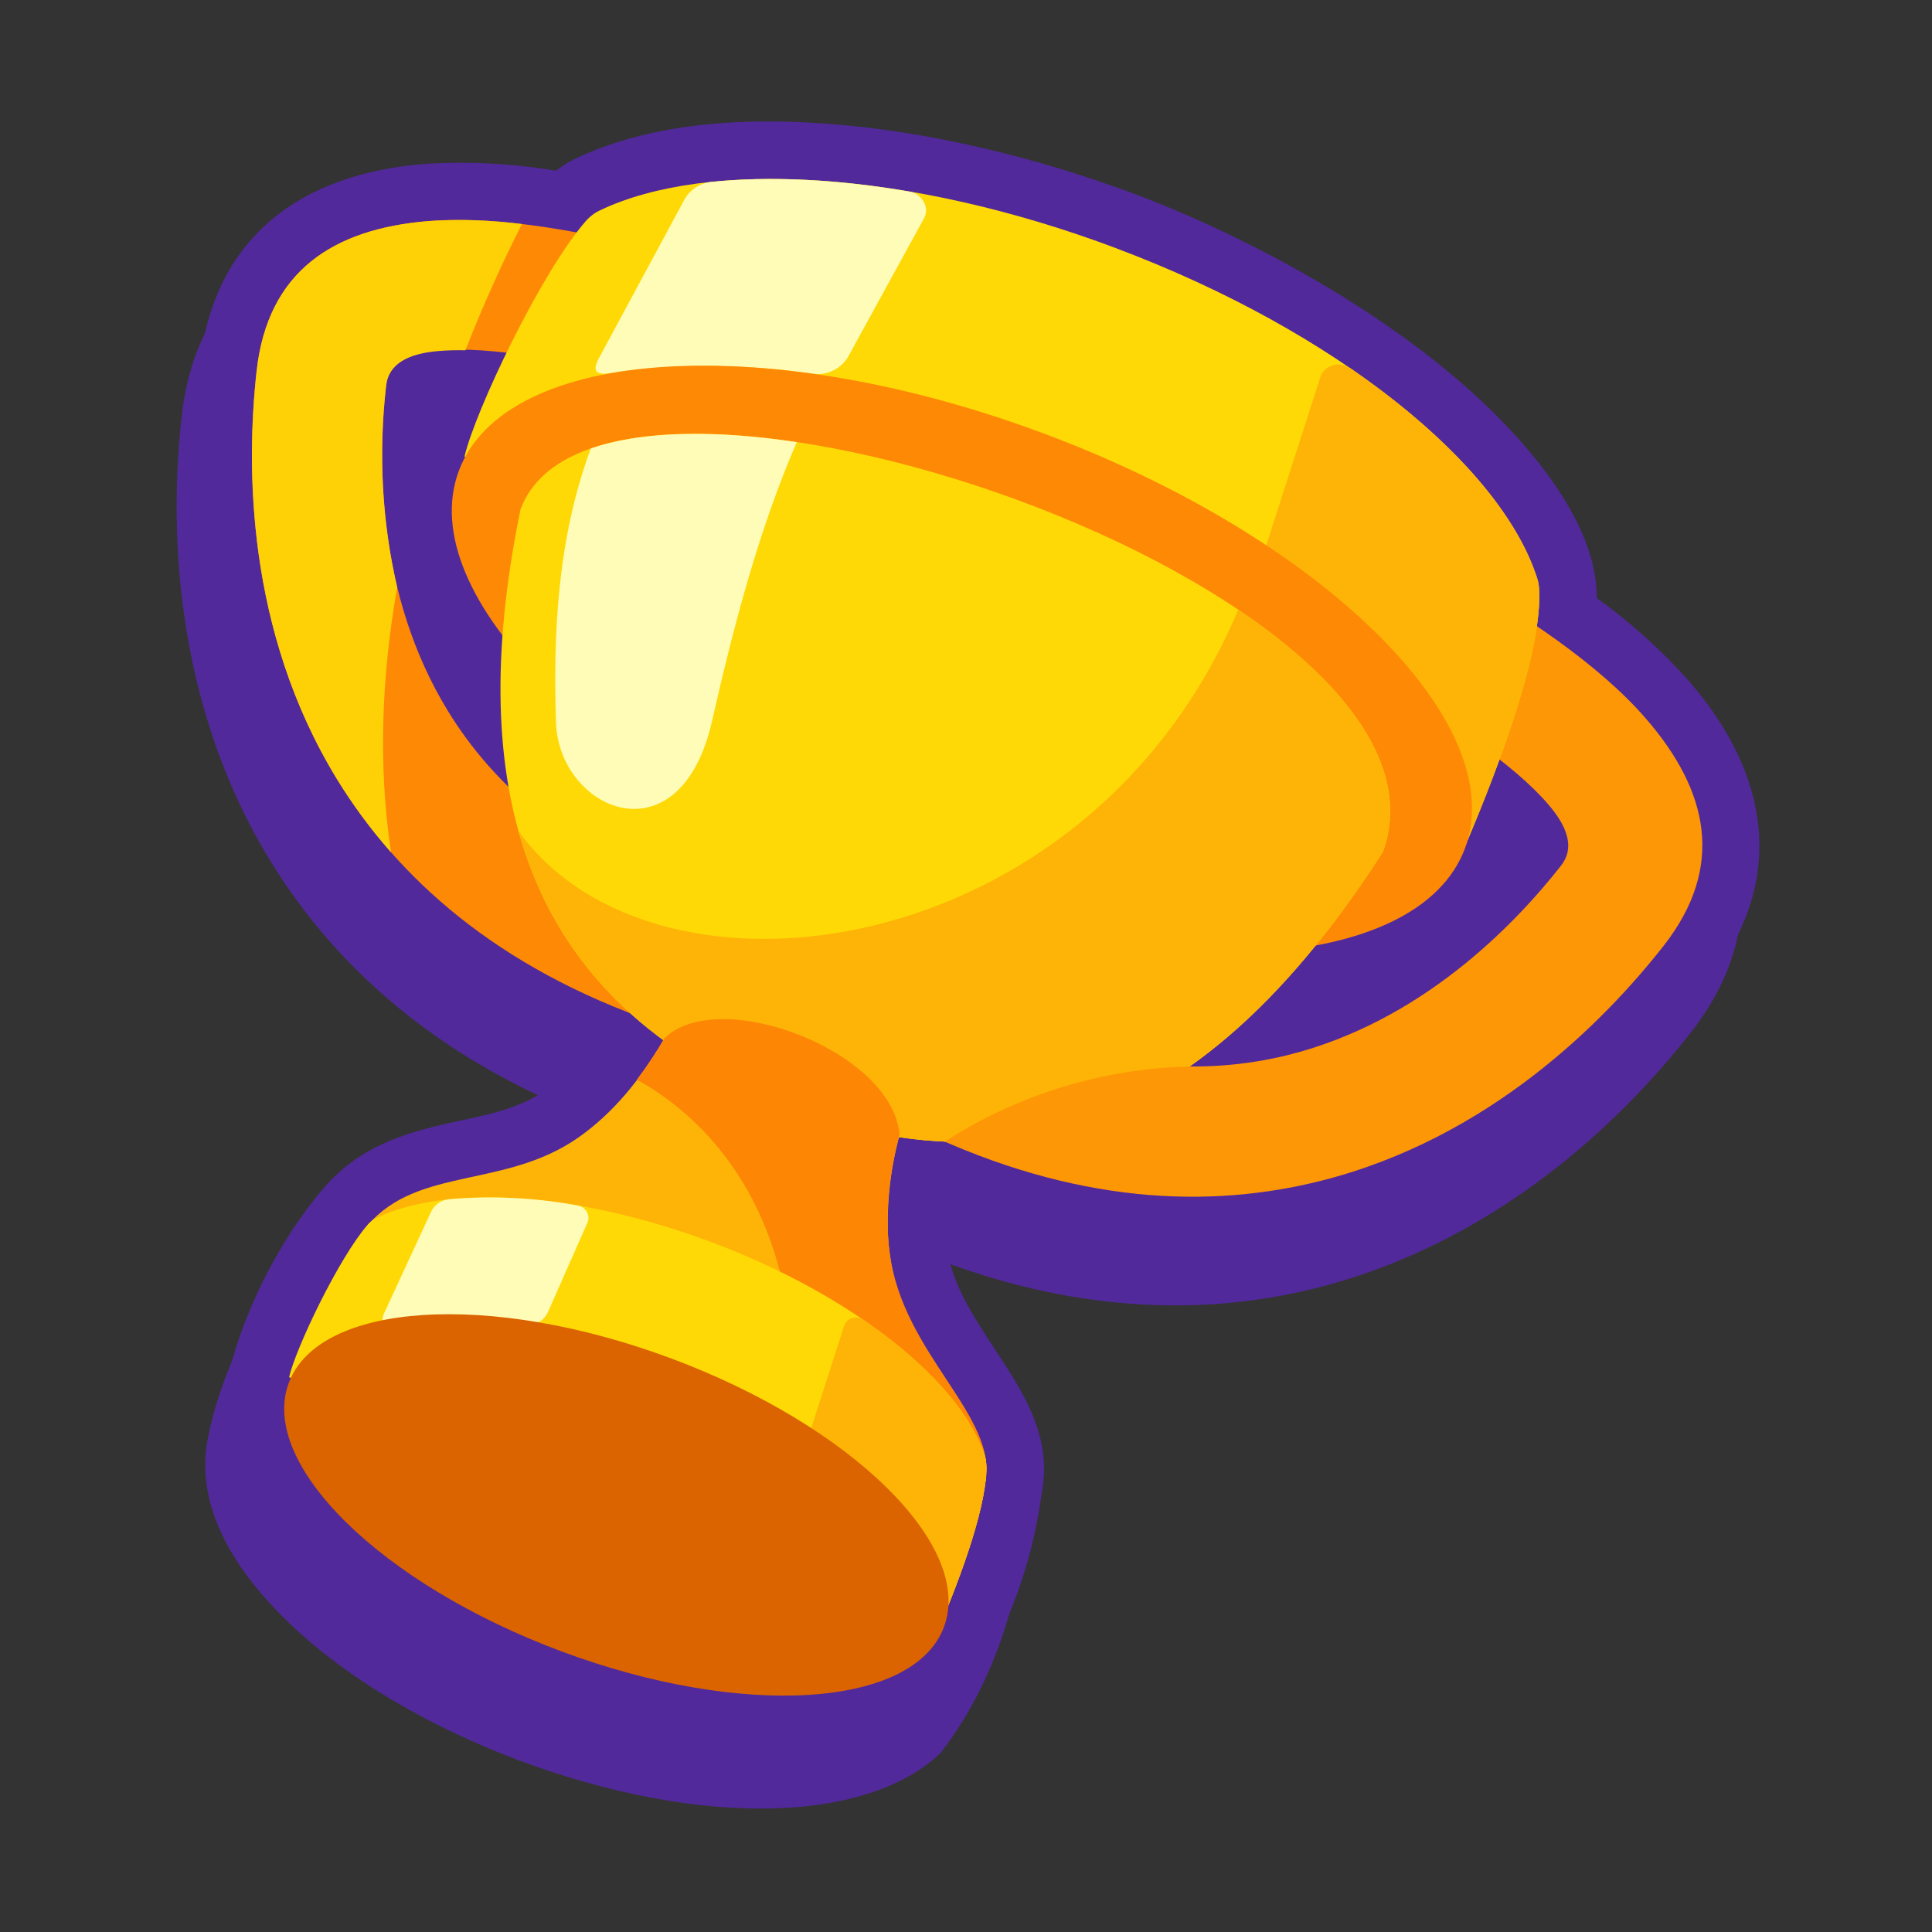 <?xml version="1.0" encoding="UTF-8"?> <svg xmlns="http://www.w3.org/2000/svg" width="350" height="350" viewBox="0 0 350 350" fill="none"><rect x="0" y="0" width="350" height="350" fill="#333333" stroke="none"/><g clip-path="url(#clip0_25214_35153)"><path fill-rule="evenodd" clip-rule="evenodd" d="M170.41 317.55C163.41 324.26 152.58 326.89 142.95 327.48C126.74 328.48 109.07 324.55 93.95 318.88C78.83 313.21 62.95 304.51 51.42 293.09C42.75 284.51 35.25 273.09 37.62 260.76C40 248.2 47.32 233.83 55.51 224.41C61.82 217.16 69.62 214.65 78.65 212.66C84.44 211.4 90.57 210.33 95.51 206.87C98.043 205.082 100.332 202.97 102.32 200.59C80.32 191.22 61.7 176.75 48.93 155.9C34.29 132 29.86 103 32.91 75.43C35.48 52.28 51.26 40.88 73.47 39.05C81.49 38.529 89.544 38.939 97.47 40.27C98.558 39.404 99.743 38.666 101 38.07C113.71 32 129.63 30.54 145.87 31.7C164.89 33 185 38 202.66 44.63C220.11 51.18 243.86 63.33 261.72 78.92C271.47 87.44 286.12 102.92 285.98 117.68C292.121 122.066 297.755 127.12 302.78 132.75C317.33 149.58 320.62 168.83 306.25 187.13C289.09 208.98 265.7 226.51 238.47 233.34C214.47 239.34 190.53 236.42 168.02 227.44C167.818 229.966 167.882 232.507 168.21 235.02C170.35 251.02 188.85 261.96 185.46 279.8C183.65 293.32 178.72 306.8 170.41 317.55Z" fill="#51299B"></path><path fill-rule="evenodd" clip-rule="evenodd" d="M173.68 308.21C166.61 314.92 155.84 317.55 146.22 318.14C130.01 319.14 112.32 315.22 97.22 309.54C82.12 303.86 66.22 295.17 54.69 283.75C46.02 275.17 38.52 263.75 40.89 251.42C43.3 238.86 50.59 224.49 58.77 215.08C65.08 207.82 72.89 205.31 81.91 203.33C87.7 202.06 93.83 201 98.78 197.54C101.308 195.745 103.594 193.631 105.58 191.25C83.58 181.87 64.96 167.41 52.19 146.56C37.55 122.64 33.12 93.68 36.18 66.09C38.73 42.94 54.52 31.54 76.73 29.71C84.751 29.194 92.804 29.604 100.73 30.93C101.823 30.065 103.011 29.327 104.27 28.73C117 22.68 132.89 21.2 149.13 22.37C168.13 23.65 188.3 28.66 205.92 35.28C223.37 41.84 247.12 54 265 69.59C274.75 78.1 289.39 93.59 289.26 108.34C295.378 112.732 300.992 117.786 306 123.41C320.55 140.24 323.84 159.48 309.47 177.78C292.35 199.64 269 217.17 241.73 224C217.73 230 193.79 227.07 171.28 218.11C171.084 220.636 171.148 223.176 171.47 225.69C173.61 241.69 192.11 252.62 188.72 270.46C186.91 283.98 181.98 297.46 173.72 308.21H173.68Z" fill="#51299B"></path><path fill-rule="evenodd" clip-rule="evenodd" d="M261.31 102.83C276.12 111.33 289.77 120.45 298.19 130.2C309.49 143.26 312.62 157.02 301.35 171.38C290.67 184.99 269.77 206.27 239.2 213.94C218.9 219.03 194.65 218.08 166.89 204.87L177 183.58C199.12 194.1 218 194.97 233.52 191.08C257.33 185.08 274.13 167.86 282.8 156.81C285.33 153.6 283.97 149.75 280.43 145.66C274.01 138.23 262.43 130.66 249.68 123.29L261.33 102.83H261.31Z" fill="#FE9705"></path><path fill-rule="evenodd" clip-rule="evenodd" d="M123.07 46.35C106.54 42 90.42 39 77.59 40.05C60.37 41.47 48.5 49.1 46.48 67.24C44.58 84.43 44.59 114.24 61.04 141.14C72 159 89.94 175.29 119 185.31L126.72 163C103.56 155 89.49 142.44 81.13 128.78C68.31 107.83 68.4 83.78 69.94 69.78C70.39 65.72 74.05 63.93 79.45 63.48C89.22 62.68 102.8 65.33 117.06 69.05L123.06 46.29L123.07 46.35Z" fill="#FE8905"></path><path fill-rule="evenodd" clip-rule="evenodd" d="M94.54 40.59C88.922 39.854 83.244 39.673 77.59 40.05C60.37 41.47 48.5 49.1 46.49 67.24C44.58 84.43 44.59 114.24 61.04 141.14C63.917 145.839 67.196 150.279 70.84 154.41C68.39 138.21 69.23 121.86 71.95 106.41C69.207 94.439 68.531 82.088 69.95 69.89C70.4 65.83 74.06 64.04 79.46 63.59C81.074 63.459 82.693 63.416 84.31 63.46C87.64 54.94 91.19 47.24 94.54 40.59Z" fill="#FED106"></path><path fill-rule="evenodd" clip-rule="evenodd" d="M202.27 45C242.15 60 271.82 84.11 278.45 104.7C278.664 105.347 278.788 106.02 278.82 106.7C279.47 117.21 272.2 137.46 265.24 153.7L84.15 82.7C86.08 74.42 98 49.37 106.09 40.09C106.816 39.245 107.713 38.564 108.72 38.09C128.22 28.8 164.49 30.79 202.27 44.99V45Z" fill="#FED906"></path><path fill-rule="evenodd" clip-rule="evenodd" d="M108.53 64.83L123.78 36.54C124.242 35.569 124.943 34.731 125.818 34.105C126.693 33.478 127.712 33.085 128.78 32.96C139.25 31.88 151.51 32.43 164.72 34.7C165.254 34.78 165.762 34.981 166.206 35.288C166.65 35.595 167.017 35.999 167.28 36.47C167.568 36.912 167.735 37.422 167.763 37.949C167.791 38.475 167.68 39 167.44 39.47L153.89 64.18C153.292 65.398 152.323 66.396 151.123 67.03C149.924 67.664 148.554 67.902 147.21 67.71C134.94 65.81 120.58 65.96 110.88 67.55C107.78 68.07 107.27 67.17 108.53 64.83Z" fill="#FEFCB6"></path><path fill-rule="evenodd" clip-rule="evenodd" d="M244.55 66.65C262.26 78.79 274.48 92.37 278.45 104.7C278.663 105.347 278.788 106.019 278.82 106.7C279.47 117.21 272.2 137.46 265.24 153.7L217.72 135.08L239.18 68.36C239.342 67.846 239.629 67.38 240.014 67.003C240.4 66.626 240.872 66.35 241.39 66.2C241.918 66.029 242.478 65.983 243.026 66.066C243.575 66.15 244.097 66.36 244.55 66.68V66.65Z" fill="#FEB406"></path><path d="M265.373 153.741C273.837 131.222 239.905 97.633 189.583 78.718C139.261 59.803 91.605 62.725 83.141 85.245C74.676 107.764 108.608 141.353 158.93 160.268C209.252 179.183 256.908 176.261 265.373 153.741Z" fill="#FE8905"></path><path fill-rule="evenodd" clip-rule="evenodd" d="M250.55 154.28C225 194.13 190.85 220.06 141 199.85C91.58 179.79 84.87 138.25 94.3 92.26C109 52.81 267.69 106.59 250.55 154.28Z" fill="#FED906"></path><path fill-rule="evenodd" clip-rule="evenodd" d="M250.55 154.28C225 194.13 190.85 220.06 141 199.85C114 188.9 99.76 171.54 93.92 150.56C119 185.31 197.23 174.73 224.32 110.45C243.86 123.59 255.95 139.23 250.55 154.28Z" fill="#FEB406"></path><path fill-rule="evenodd" clip-rule="evenodd" d="M144.34 80.09C137.61 95.71 133.2 112.15 129 130.58C123.19 156.3 101.22 146.85 100.72 130.82C100.21 115.08 100.93 97.65 107.03 81.25C116.34 78.02 129.57 77.87 144.3 80.09H144.34Z" fill="#FEFCB6"></path><path fill-rule="evenodd" clip-rule="evenodd" d="M178.47 268.76C180.92 255.25 162.13 247.48 160.86 223.57C160.647 217.47 161.369 211.372 163 205.49C148.794 199.71 134.597 193.907 120.41 188.08C116.03 195.6 111.09 201.63 104.77 206.08C91.49 215.35 75.87 211.3 66.65 221.91L118.27 250.7L178.47 268.76Z" fill="#FEB406"></path><path fill-rule="evenodd" clip-rule="evenodd" d="M178.47 268.76C181.02 256.56 163.66 245.62 161.18 227.07C160.26 220.18 161.01 213.07 162.95 205.49C161.61 190.36 130.26 178.49 120.36 188.08C118.848 190.686 117.178 193.197 115.36 195.6C127.36 202.13 142.28 217.31 143.56 245.98C140.75 262.7 166.05 275.9 178.47 268.76Z" fill="#FE8605"></path><path fill-rule="evenodd" clip-rule="evenodd" d="M89.56 223.9L115.16 234.36C117.82 235.45 116.88 243.97 113.07 253.3C109.26 262.63 103.97 269.37 101.3 268.3L75.7 257.82C73.03 256.73 73.98 248.21 77.79 238.88C81.6 229.55 86.89 222.82 89.56 223.9Z" fill="#FF5454"></path><path fill-rule="evenodd" clip-rule="evenodd" d="M129 225.07C154.87 234.79 174.11 250.43 178.41 263.79C178.548 264.208 178.632 264.641 178.66 265.08C179.07 271.89 174.36 285.03 169.84 295.56L52.37 249.49C53.62 244.14 61.37 227.9 66.6 221.88C67.069 221.33 67.653 220.89 68.31 220.59C81 214.56 104.48 215.85 129 225.07Z" fill="#FED906"></path><path fill-rule="evenodd" clip-rule="evenodd" d="M69.68 237.7L78.07 219.57C78.358 218.928 78.812 218.376 79.385 217.97C79.958 217.563 80.63 217.318 81.33 217.26C89.112 216.583 96.95 216.959 104.63 218.38C104.978 218.432 105.309 218.563 105.598 218.762C105.888 218.961 106.128 219.224 106.3 219.53C106.479 219.83 106.582 220.168 106.601 220.516C106.62 220.865 106.555 221.212 106.41 221.53L99.23 237.77C98.854 238.57 98.223 239.223 97.436 239.627C96.649 240.03 95.75 240.161 94.88 240C86.88 238.77 77.5 238.4 71.21 239.44C69.21 239.77 68.96 239.24 69.68 237.68V237.7Z" fill="#FEFCB6"></path><path fill-rule="evenodd" clip-rule="evenodd" d="M156.4 239.11C167.9 246.98 175.83 255.79 178.4 263.79C178.538 264.207 178.622 264.641 178.65 265.08C179.06 271.89 174.35 285.03 169.83 295.56L139 283.47L152.92 240.2C153.026 239.866 153.211 239.563 153.46 239.318C153.709 239.072 154.015 238.891 154.35 238.79C154.686 238.688 155.04 238.665 155.387 238.72C155.733 238.775 156.063 238.909 156.35 239.11H156.4Z" fill="#FEB406"></path><path fill-rule="evenodd" clip-rule="evenodd" d="M172.75 253.77C175.202 256.749 177.114 260.133 178.4 263.77C178.537 264.191 178.621 264.628 178.65 265.07C179.06 271.88 174.35 285.02 169.83 295.55L139 283.47L139.94 280.54L162.7 289.54C167.7 277.64 173.07 262.82 172.94 255.26C172.934 254.777 172.867 254.296 172.74 253.83L172.75 253.77Z" fill="#FEB406"></path><path d="M171.013 294.73C176.473 280.064 154.327 258.281 121.548 246.076C88.769 233.871 57.77 235.866 52.309 250.532C46.849 265.198 68.995 286.981 101.773 299.186C134.552 311.391 165.552 309.396 171.013 294.73Z" fill="#DB6300"></path><path fill-rule="evenodd" clip-rule="evenodd" d="M171.14 206.81C184.406 198.276 199.77 193.567 215.54 193.2C215.54 193.2 212.83 202.73 206.54 207C200.25 211.27 189.26 211.94 171.15 206.81H171.14Z" fill="#FE9705"></path></g><defs><clipPath id="clip0_25214_35153"><rect width="286.77" height="305.63" fill="white" transform="translate(32 22)"></rect></clipPath></defs></svg> 